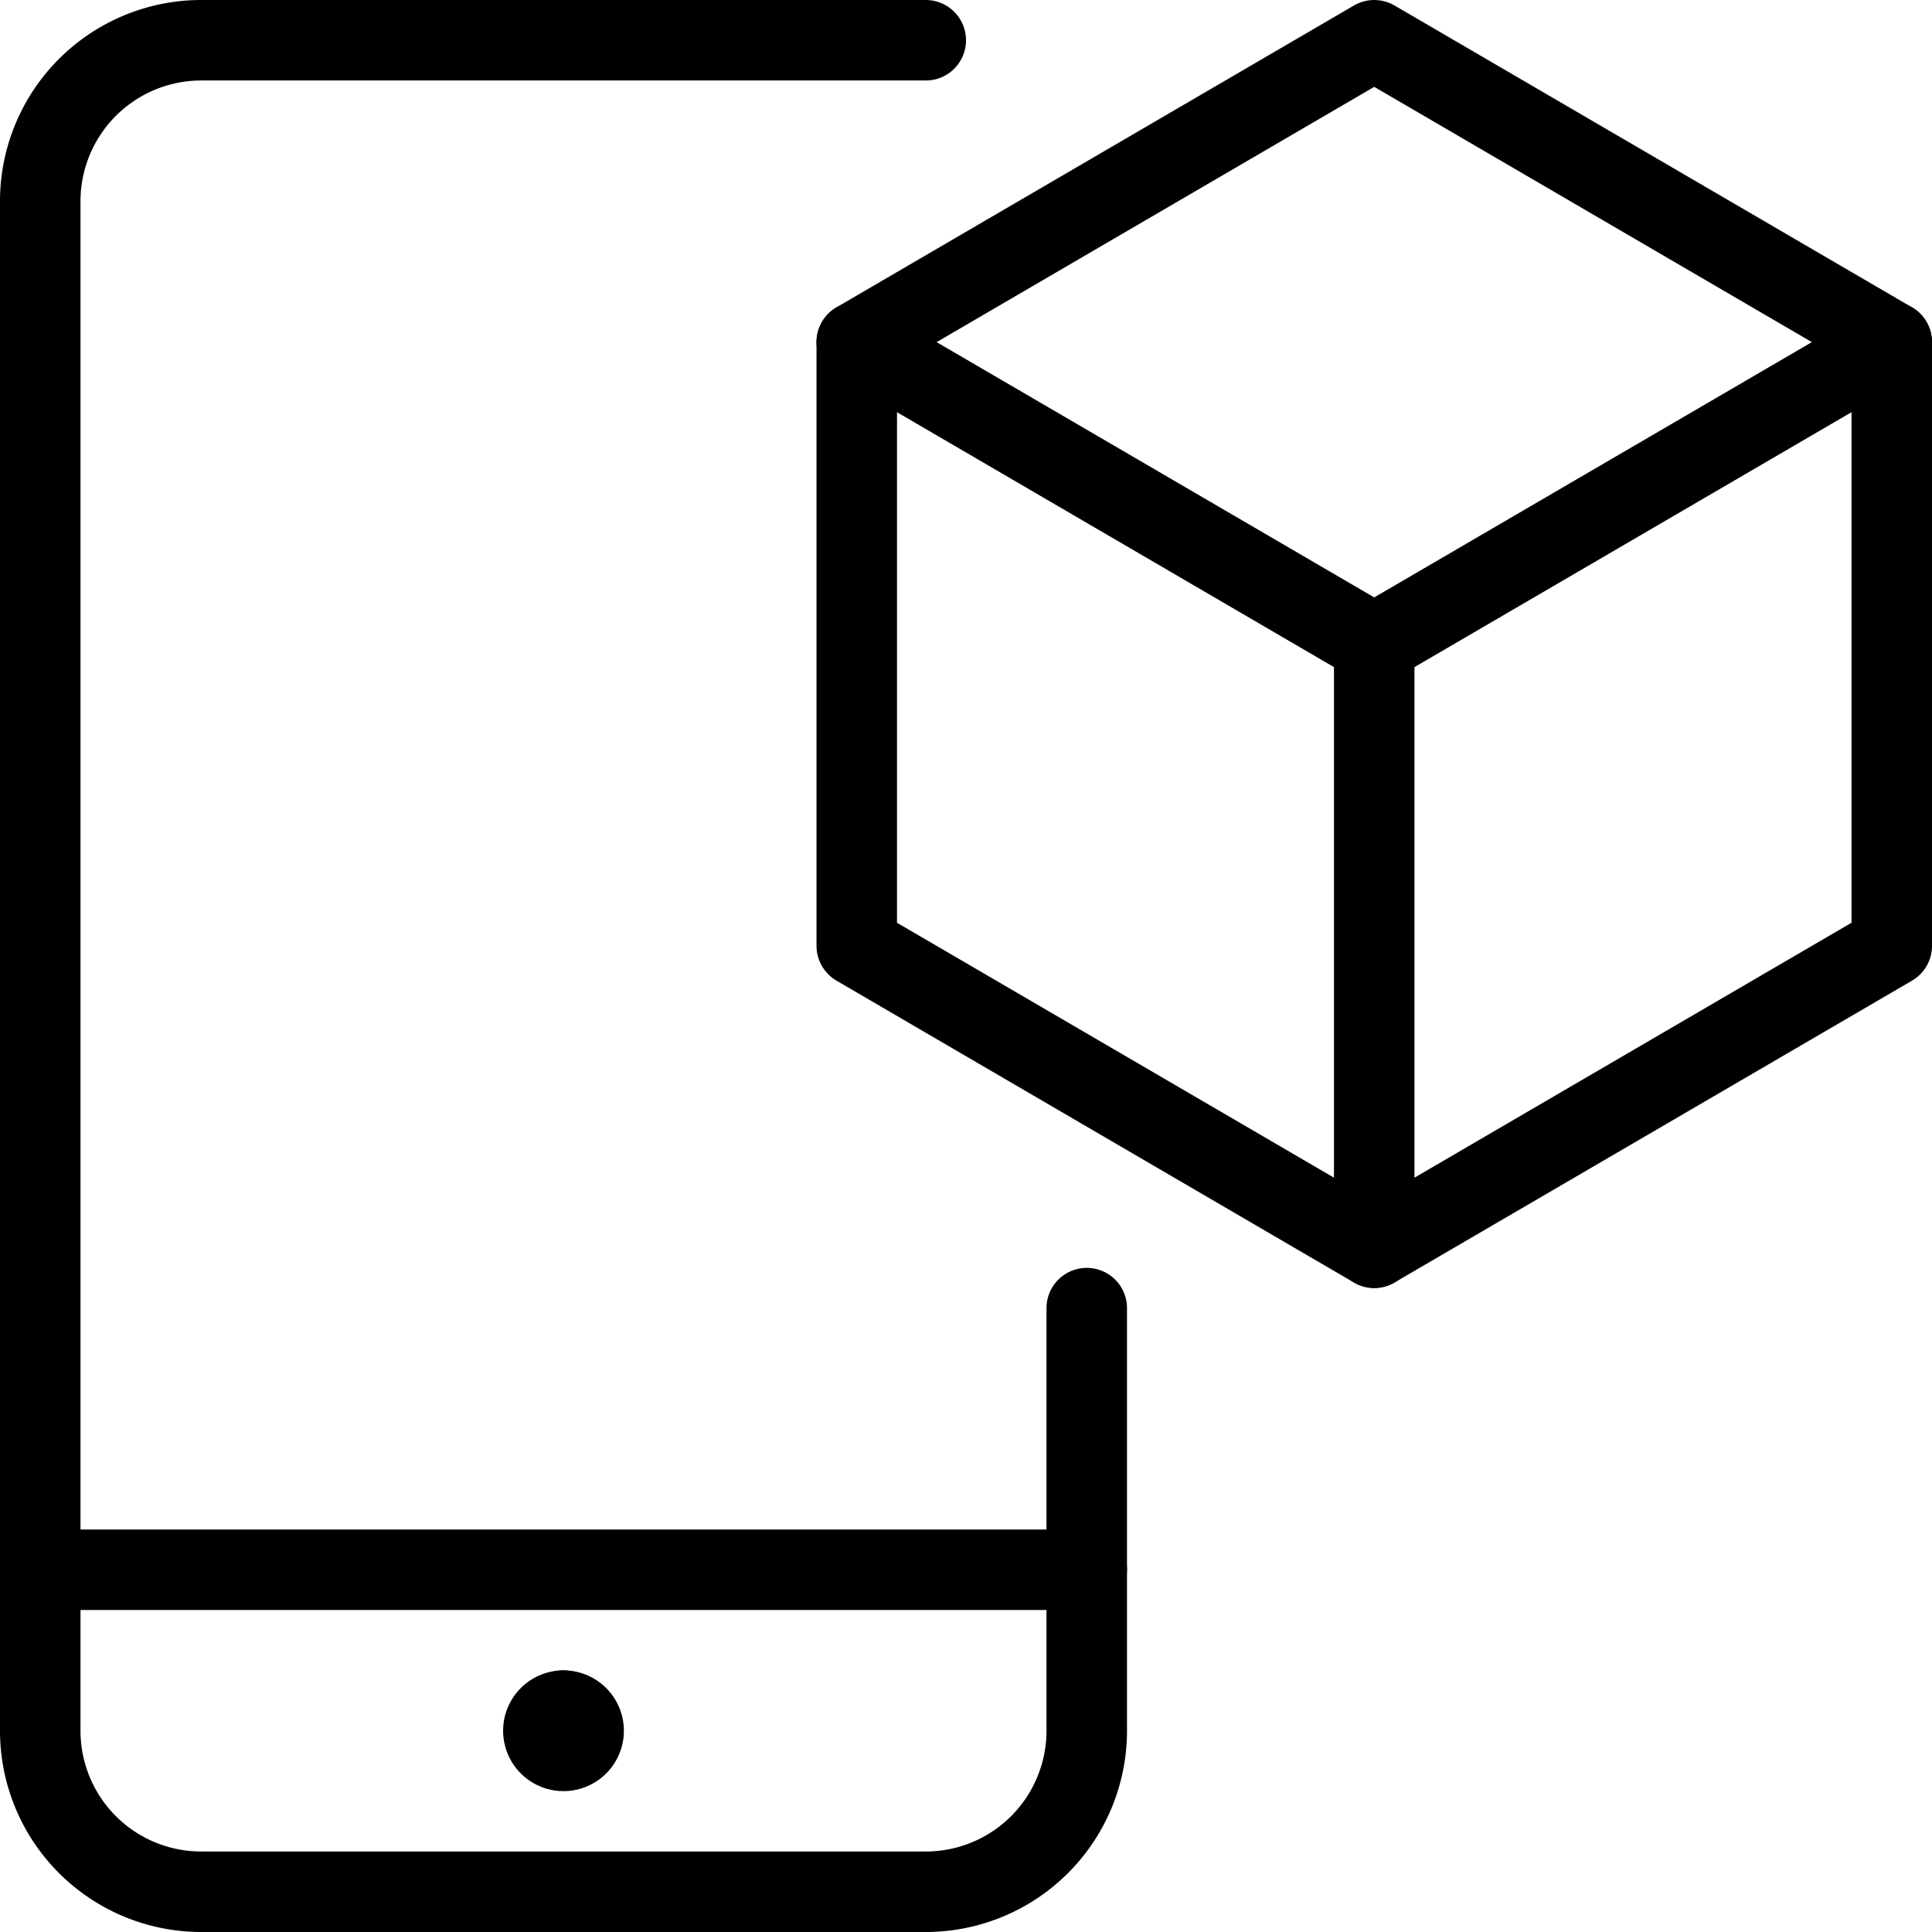 <svg xmlns="http://www.w3.org/2000/svg" viewBox="0 0 24 24"><g transform="matrix(1,0,0,1,0,0)"><defs><style>.a{fill:none;stroke:#000000;stroke-linecap:round;stroke-linejoin:round;}</style></defs><polygon class="a" points="17.071 0.5 10.643 4.25 17.071 8 23.5 4.25 17.071 0.5"></polygon><polyline class="a" points="23.5 4.25 23.5 11.75 17.071 15.5 10.643 11.75 10.643 4.25"></polyline><line class="a" x1="17.071" y1="8" x2="17.071" y2="15.5"></line><line class="a" x1="13.5" y1="19.5" x2="0.5" y2="19.5"></line><path class="a" d="M7,21.25a.25.25,0,0,1,.25.25h0a.25.25,0,0,1-.25.25H7a.25.25,0,0,1-.25-.25h0A.25.25,0,0,1,7,21.25"></path><line class="a" x1="7" y1="21.25" x2="7" y2="21.25"></line><path class="a" d="M13.5,16.25V21.5a2,2,0,0,1-2,2h-9a2,2,0,0,1-2-2V2.5a2,2,0,0,1,2-2h9"></path></g></svg>